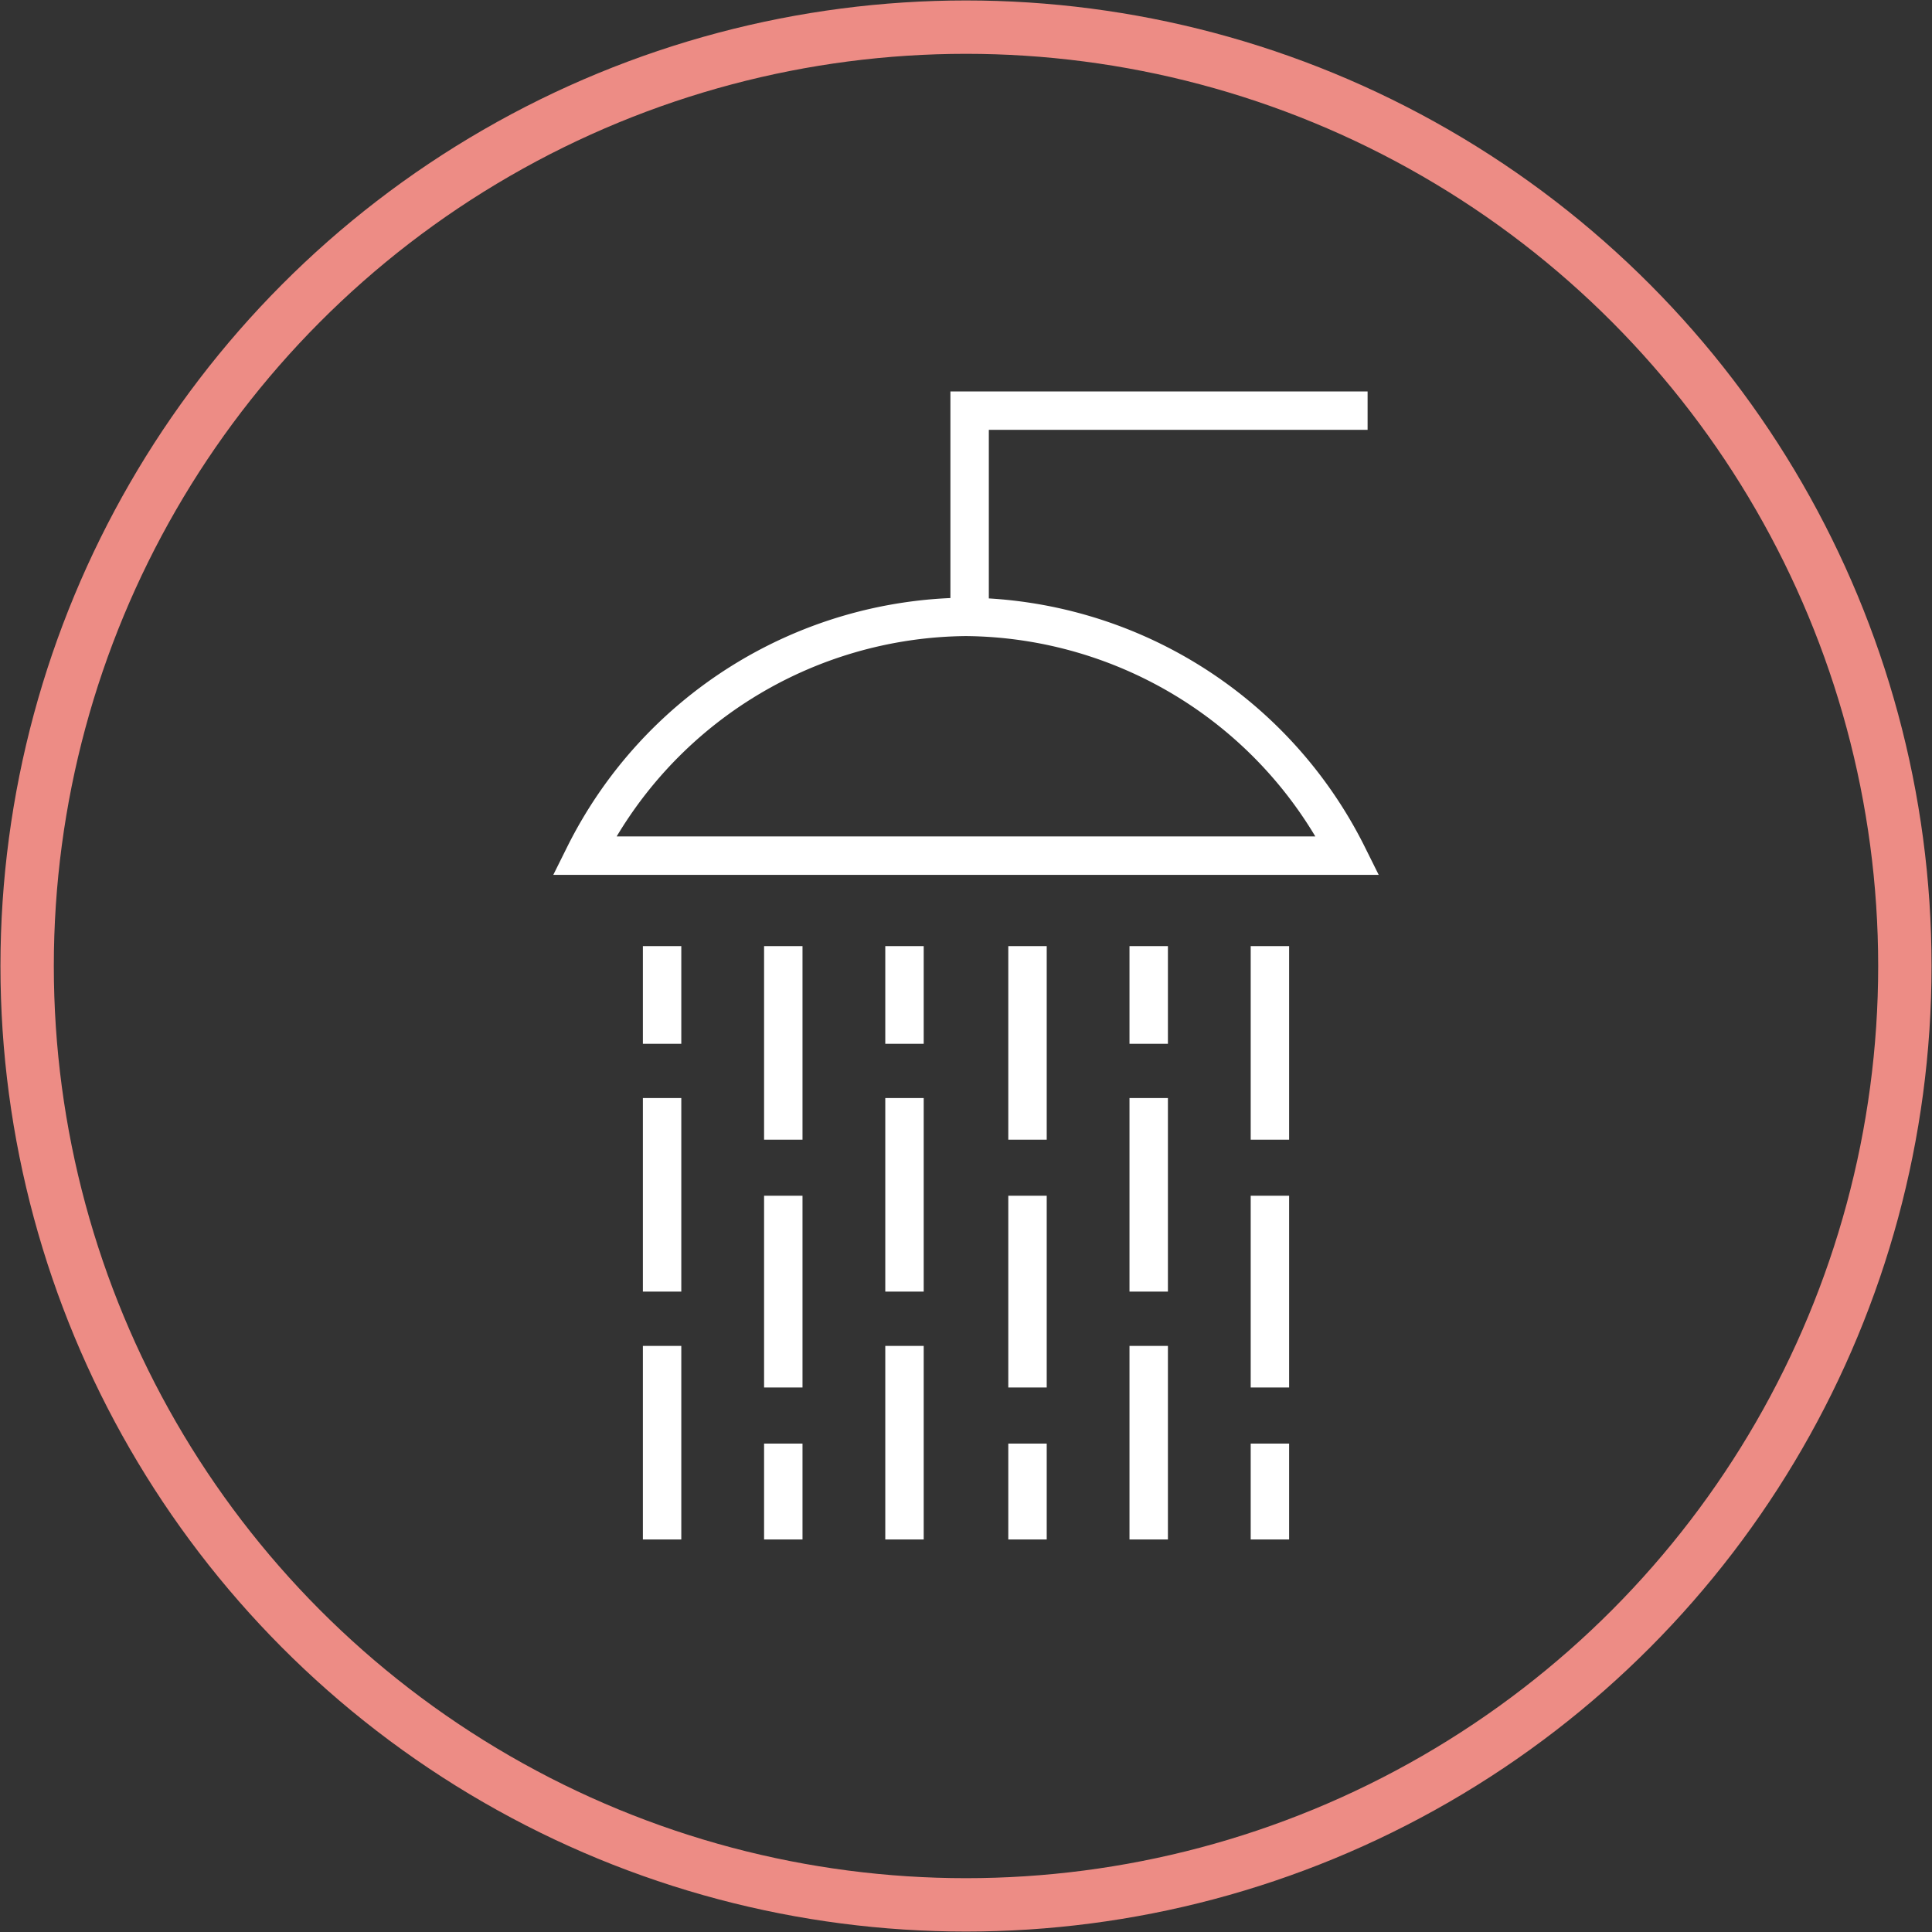 <svg xmlns="http://www.w3.org/2000/svg" xmlns:xlink="http://www.w3.org/1999/xlink" viewBox="0 0 106.8 106.8">
  <rect x="0" y="0" width="106.8" height="106.8" fill="#333333" stroke="none"/>
  <defs>
    <clipPath id="clip-path" transform="translate(0 0)">
      <rect width="106.8" height="106.79" style="fill: none"/>
    </clipPath>
  </defs>
  <g id="Layer_2" data-name="Layer 2">
    <g id="Layer_1-2" data-name="Layer 1">
      <g style="clip-path: url(#clip-path)">
        <circle cx="53.4" cy="53.4" r="51.9" style="fill: none;stroke: #ed8c85;stroke-width: 2.95px"/>
        <path d="M43.3,63V52.3m0,24.4V66.1m0,19V79.8M56.8,63V52.3m0,24.4V66.1m0,19V79.8M70.2,63V52.3m0,24.4V66.1m0,19V79.8m-6.7-5.4V85.1m0-24.4V71.4m0-19.1v5.4M50,74.4V85.1m0-24.4V71.4m0-19.1v5.4M36.6,74.4V85.1m0-24.4V71.4m0-19.1v5.4M53.6,34V22.7h22M53.4,34.1A23.8,23.8,0,0,0,32.3,47.3H74.5A23.8,23.8,0,0,0,53.4,34.1Z" transform="translate(0 0)" style="fill: none;stroke: #fff;stroke-miterlimit: 10;stroke-width: 2.124px"/>
      </g>
    </g>
  </g>
</svg>

